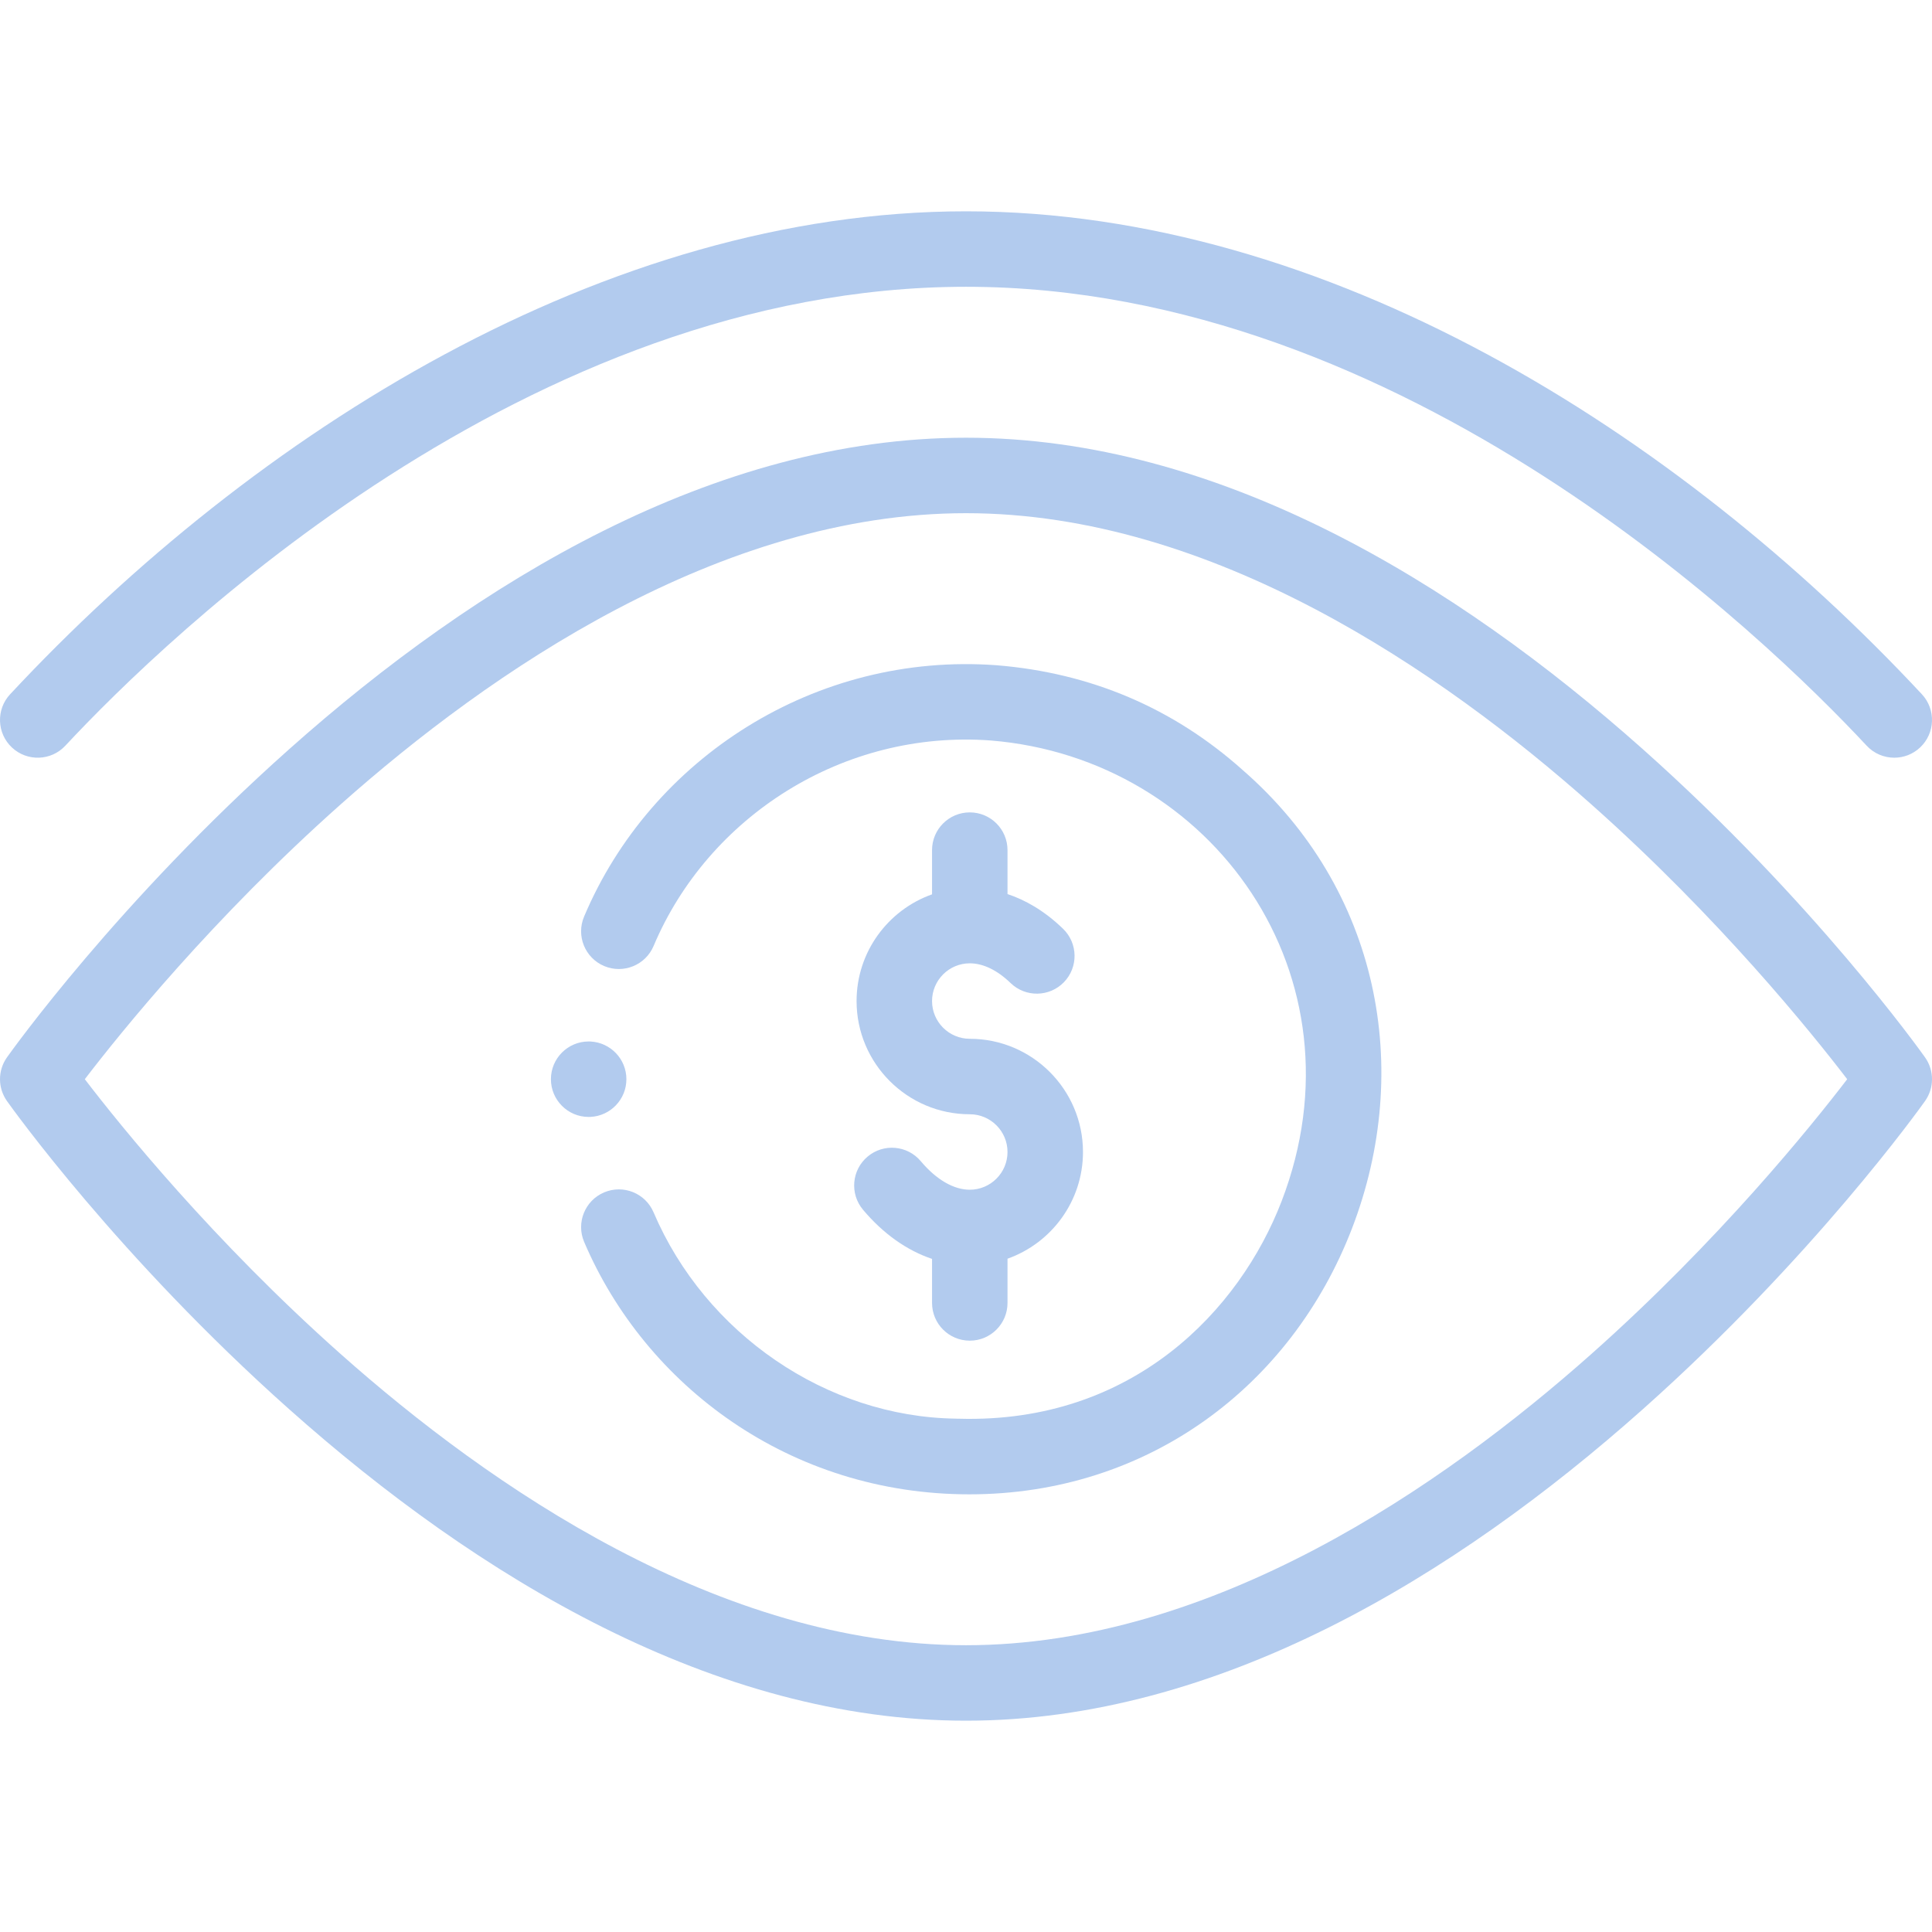 <?xml version="1.0" encoding="iso-8859-1"?>
<!-- Generator: Adobe Illustrator 19.0.0, SVG Export Plug-In . SVG Version: 6.00 Build 0)  -->
<svg version="1.1" id="Capa_1" xmlns="http://www.w3.org/2000/svg" xmlns:xlink="http://www.w3.org/1999/xlink" x="0px" y="0px"
	 viewBox="0 0 511.999 511.999" style="enable-background:new 0 0 511.999 511.999; fill: #b2cbee" xml:space="preserve">
<path d="M156.49,295.99c5.29-0.26,9.51-4.64,9.51-9.99s-4.21-9.72-9.5-9.99c-0.16-0.01-0.33-0.01-0.5-0.01c-5.52,0-10,4.48-10,10
	s4.48,10,10,10C156.17,296,156.33,296,156.49,295.99z"/>
<path d="M329.258,204.012l0.002-0.001c-18.335-16.371-40.234-25.693-65.161-27.714c-47.948-3.539-91.588,24.602-109.313,66.616
	c-2.146,5.089,0.238,10.954,5.327,13.101c5.087,2.144,10.953-0.237,13.101-5.327c14.433-34.215,50.192-57.355,89.338-54.449
	c58.701,4.757,100.016,62.519,77.077,122.122c-11.048,28.705-39.27,58.913-85.487,57.614c-0.094-0.003-0.188-0.004-0.281-0.004
	h-0.153c-0.159-0.011-0.317-0.017-0.477-0.019c-34.121-0.48-66.284-22.453-80.033-54.676c-2.167-5.079-8.038-7.439-13.122-5.273
	c-5.079,2.168-7.44,8.043-5.272,13.123c16.272,38.138,54.586,66.888,102.096,66.888c47.224,0,85.282-28.603,101.396-70.47
	C374.499,283.436,365.663,235.668,329.258,204.012z"/>
<path d="M257,315.29c-4.272,0-8.885-2.687-12.985-7.564c-3.554-4.229-9.863-4.774-14.089-1.22c-4.228,3.554-4.774,9.861-1.22,14.089
	c5.346,6.36,11.632,10.791,18.294,13.025v11.67c0,5.522,4.478,10,10,10c5.522,0,10-4.478,10-10v-11.72
	c11.639-4.128,20-15.243,20-28.28c0-16.542-13.458-30-30-30c-5.514,0-10-4.486-10-10s4.486-10,10-10
	c3.542,0,7.282,1.808,10.815,5.227c3.97,3.84,10.3,3.736,14.141-0.232c3.84-3.969,3.736-10.3-0.232-14.141
	c-5.075-4.911-10.153-7.689-14.724-9.205V225.29c0-5.522-4.478-10-10-10c-5.522,0-10,4.478-10,10v11.72
	c-11.639,4.128-20,15.243-20,28.28c0,16.542,13.458,30,30,30c5.514,0,10,4.486,10,10S262.514,315.29,257,315.29z"/>
<path d="M17.314,197.619C43.913,169.089,139.736,76,256,76s212.087,93.089,238.686,121.619c1.97,2.112,4.64,3.181,7.316,3.181
	c2.442,0,4.89-0.889,6.817-2.686c4.039-3.767,4.261-10.094,0.495-14.134C444.498,114.46,351.553,56,256,56
	C160.478,56,67.532,114.427,2.686,183.98c-3.766,4.04-3.544,10.367,0.495,14.134C7.222,201.882,13.548,201.659,17.314,197.619z"/>
<path d="M435.355,198.531C385.523,154.166,322.688,116,256,116c-66.706,0-129.545,38.186-179.355,82.531
	c-45.261,40.293-73.617,80.014-74.802,81.685c-2.457,3.465-2.457,8.104,0,11.568c1.185,1.671,29.541,41.392,74.802,81.685
	C126.477,417.834,189.312,456,256,456c66.706,0,129.545-38.186,179.355-82.531c45.261-40.293,73.617-80.014,74.802-81.685
	c2.457-3.465,2.457-8.104,0-11.568C508.973,278.545,480.616,238.824,435.355,198.531z M421.745,358.808
	C382.121,394.022,321.2,436,256,436s-126.121-41.978-165.745-77.192c-33.789-30.028-58.3-60.424-67.78-72.808
	c9.482-12.388,33.993-42.782,67.78-72.808C129.879,177.978,190.8,136,256,136s126.121,41.978,165.745,77.192
	c33.787,30.025,58.298,60.42,67.78,72.808C480.043,298.388,455.532,328.782,421.745,358.808z"/>
<g>
</g>
<g>
</g>
<g>
</g>
<g>
</g>
<g>
</g>
<g>
</g>
<g>
</g>
<g>
</g>
<g>
</g>
<g>
</g>
<g>
</g>
<g>
</g>
<g>
</g>
<g>
</g>
<g>
</g>
</svg>
